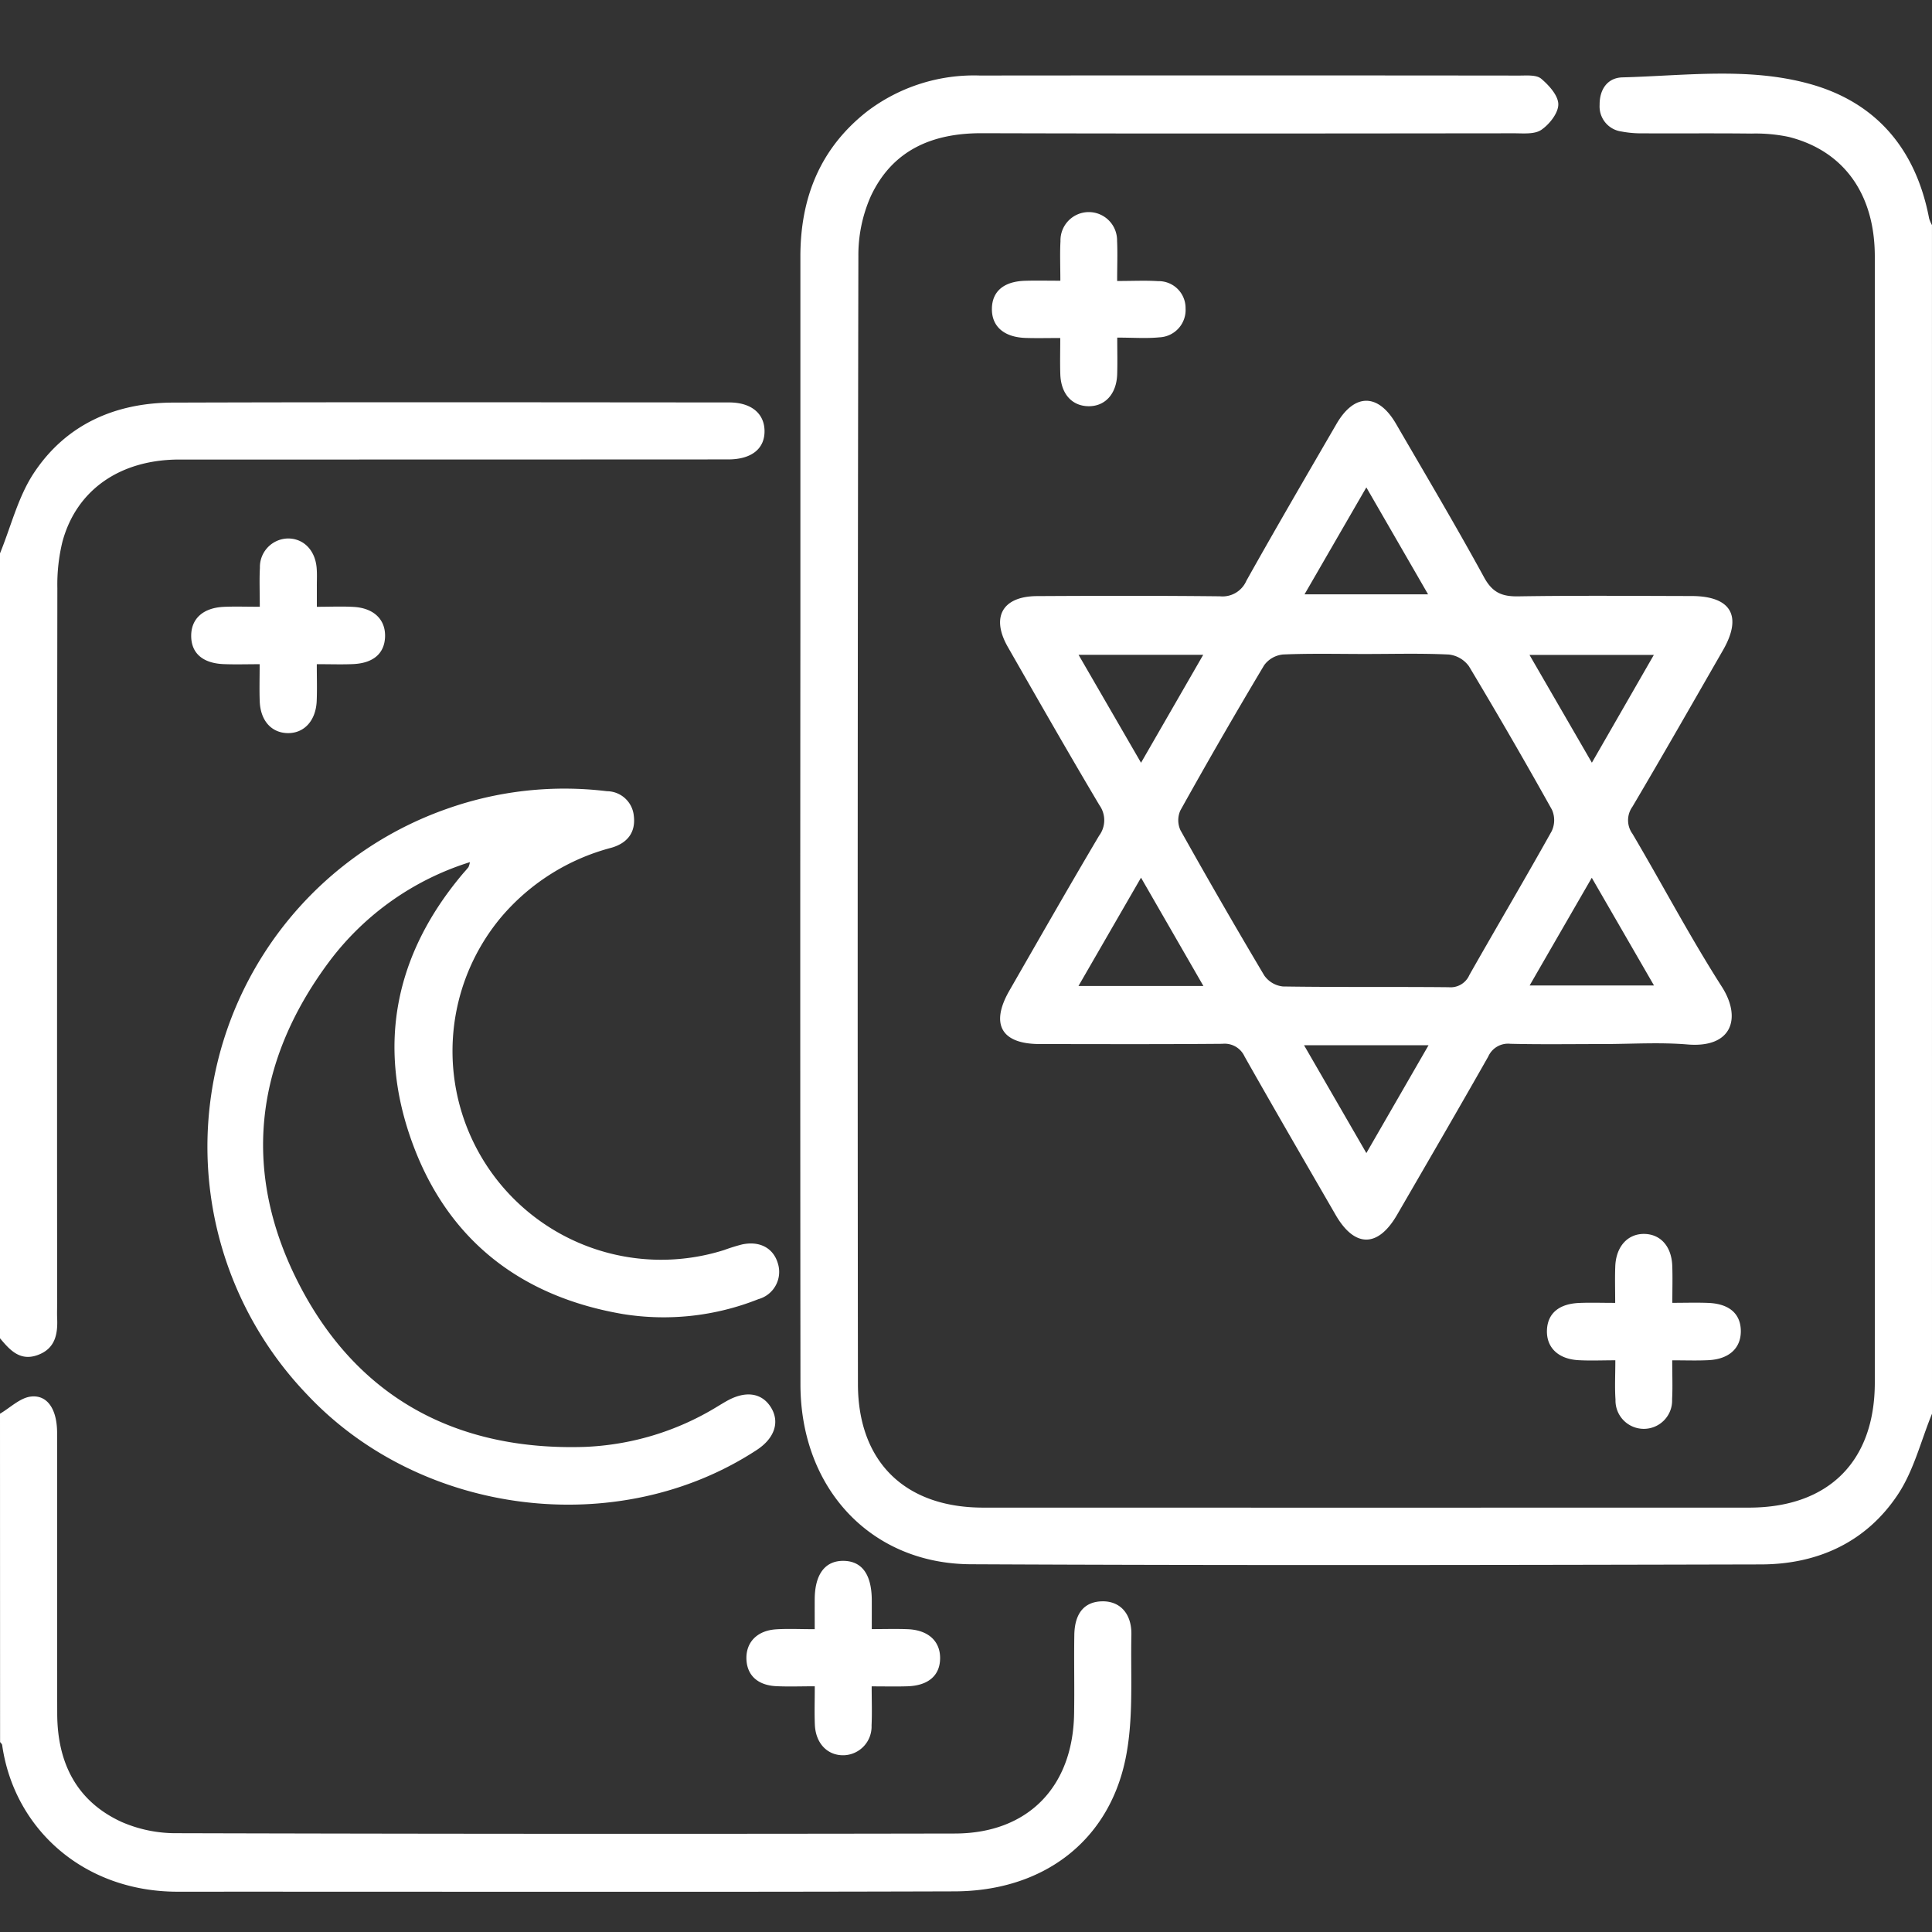<svg xmlns="http://www.w3.org/2000/svg" xmlns:xlink="http://www.w3.org/1999/xlink" width="256" height="256" viewBox="0 0 256 256">
  <rect x="0" y="0" width="256" height="256" fill="#333333" stroke="none"/>
  <defs>
    <clipPath id="clip-_02A">
      <rect width="256" height="256"/>
    </clipPath>
  </defs>
  <g id="_02A" data-name="02A" clip-path="url(#clip-_02A)">
    <g id="Group_1209" data-name="Group 1209" transform="translate(0 9.755)">
      <path id="Path_3305" data-name="Path 3305" d="M1005.444,395.26c-1.462,3.581-2.406,7.5-4.5,10.669-4.185,6.336-10.622,9.279-18.132,9.3-34.91.082-69.819.145-104.728-.022-13.3-.064-22.563-10.095-22.576-23.827q-.045-49.74-.009-99.48,0-24.994,0-49.99c.006-7.75,2.6-14.317,8.847-19.215a23.381,23.381,0,0,1,14.927-4.753q35.743-.032,71.486.006c.988,0,2.262-.119,2.9.417,1.034.87,2.265,2.234,2.269,3.393s-1.174,2.65-2.252,3.384c-.9.615-2.4.455-3.641.456-23.495.021-46.99.057-70.486-.011-6.569-.019-11.833,2.23-14.7,8.306a19.227,19.227,0,0,0-1.666,7.945q-.143,74.735-.059,149.47c.006,10.307,6.212,16.39,16.585,16.394q50.74.013,101.48,0c10.522,0,16.674-6.1,16.677-16.559q.013-74.61,0-149.221c0-8.262-4.1-14-11.4-15.845a21.293,21.293,0,0,0-4.951-.443c-4.832-.055-9.665-.008-14.5-.031a13.92,13.92,0,0,1-2.722-.243,3.348,3.348,0,0,1-2.891-3.533c-.02-2.017,1.019-3.586,3.019-3.639,8.3-.221,16.725-1.383,24.84.871,8.882,2.466,14.071,8.734,15.8,17.816a4.474,4.474,0,0,0,.379.887Z" transform="translate(-749.444 -217.69)" fill="#fff" fill-rule="evenodd"/>
      <path id="Path_3306" data-name="Path 3306" d="M685.8,500.448c1.361-.8,2.664-2.11,4.1-2.273,2.215-.251,3.462,1.739,3.466,4.792.015,12.41-.014,24.82.016,37.23.016,6.437,2.51,11.581,8.524,14.341a17.921,17.921,0,0,0,7.224,1.494q51.6.14,103.2.043c9.624-.014,15.619-6.12,15.793-15.828.063-3.5-.029-7,.03-10.493.049-2.875,1.334-4.376,3.634-4.445,2.367-.072,3.988,1.574,3.927,4.446-.118,5.563.328,11.285-.825,16.649-2.332,10.85-11.014,17.3-22.6,17.336-34.315.106-68.63.027-102.946.045-12.42.007-21.672-8.294-23.257-19.436-.02-.144-.181-.267-.276-.4Z" transform="translate(-685.8 -322.879)" fill="#fff" fill-rule="evenodd"/>
      <path id="Path_3307" data-name="Path 3307" d="M685.8,307.393c1.463-3.58,2.4-7.507,4.5-10.668,4.25-6.415,10.772-9.285,18.378-9.31,24.575-.077,49.151-.036,73.726-.021,2.917,0,4.652,1.435,4.7,3.727.05,2.389-1.7,3.822-4.815,3.823q-36.363.019-72.726.016c-7.847.006-13.624,4.013-15.485,10.87A23.914,23.914,0,0,0,693.4,312q-.061,47.36-.028,94.72c0,.667-.026,1.334,0,2,.1,2.133-.257,4.043-2.559,4.891-2.358.869-3.708-.654-5.016-2.219Z" transform="translate(-685.8 -243.824)" fill="#fff" fill-rule="evenodd"/>
      <path id="Path_3308" data-name="Path 3308" d="M977.694,372.291c-4.081,0-8.163.065-12.241-.034a2.866,2.866,0,0,0-2.926,1.692c-3.981,7.018-8.039,13.994-12.086,20.976-2.53,4.366-5.615,4.366-8.135.007-4.04-6.986-8.092-13.964-12.065-20.988a2.9,2.9,0,0,0-2.938-1.685c-8.078.069-16.156.041-24.234.03-5.064-.006-6.549-2.633-3.994-7.077,3.938-6.852,7.853-13.719,11.881-20.518a3.43,3.43,0,0,0,.049-4.057c-4.124-6.936-8.121-13.946-12.129-20.951-2.275-3.977-.714-6.724,3.861-6.75,8.078-.044,16.157-.062,24.234.026a3.449,3.449,0,0,0,3.507-2.056c3.9-6.968,7.927-13.866,11.934-20.774,2.378-4.1,5.528-4.107,7.9-.017,3.926,6.763,7.921,13.49,11.671,20.349,1.1,2.009,2.367,2.54,4.512,2.505,7.66-.121,15.323-.059,22.985-.042,5.233.011,6.756,2.651,4.15,7.182-3.98,6.924-7.937,13.863-12,20.738a3.064,3.064,0,0,0,.018,3.6c3.974,6.734,7.622,13.673,11.833,20.251,2.621,4.094,1.4,8.149-4.554,7.647C985.211,372.036,981.442,372.291,977.694,372.291Zm-31.369-51.685c-3.665,0-7.334-.091-10.992.066a3.518,3.518,0,0,0-2.5,1.424q-5.695,9.534-11.1,19.239a3.163,3.163,0,0,0,.014,2.629q5.423,9.694,11.1,19.239a3.462,3.462,0,0,0,2.472,1.459c7.328.114,14.659.026,21.988.1a2.705,2.705,0,0,0,2.72-1.621c3.612-6.369,7.341-12.671,10.91-19.064a3.407,3.407,0,0,0,.035-2.83q-5.351-9.59-11-19.012a3.8,3.8,0,0,0-2.664-1.557C953.661,320.5,949.99,320.605,946.326,320.606Zm-29.808,29.639c-2.866,4.961-5.5,9.525-8.286,14.351h16.553Zm51.492,14.287h16.483l-8.246-14.274C973.389,355.209,970.784,359.723,968.01,364.532Zm-13.391,7.913h-16.5l8.259,14.292Zm-46.375-51.728,8.277,14.3,8.238-14.3Zm38.132-22.186c-2.832,4.9-5.458,9.443-8.191,14.169h16.371Zm21.62,22.2,8.264,14.28,8.209-14.28Z" transform="translate(-765.327 -243.704)" fill="#fff" fill-rule="evenodd"/>
      <path id="Path_3309" data-name="Path 3309" d="M764.557,379.046a37.121,37.121,0,0,0-18.567,13.077c-10.128,13.524-11.717,28.266-3.9,43.176,7.786,14.851,20.843,21.73,37.583,21.233a36.391,36.391,0,0,0,17.52-5.255c.5-.3.994-.609,1.505-.889,2.434-1.332,4.545-1.006,5.73.875,1.229,1.951.517,4.117-1.866,5.676-18.317,11.988-44.4,8.784-59.547-7.315a47.444,47.444,0,0,1,18.54-77.659,46.617,46.617,0,0,1,21.162-2.319,3.6,3.6,0,0,1,3.558,3.253c.284,2.262-.916,3.659-3.009,4.249a28.693,28.693,0,0,0-14.556,9.174,27.65,27.65,0,0,0,29.528,44.123,24.379,24.379,0,0,1,2.381-.742c2.352-.5,4.151.482,4.747,2.516a3.747,3.747,0,0,1-2.584,4.733,33.967,33.967,0,0,1-17.917,1.98c-13.465-2.292-23.153-9.723-27.888-22.561-4.792-12.99-2.374-25.055,6.579-35.716.268-.318.557-.619.811-.947A2.682,2.682,0,0,0,764.557,379.046Z" transform="translate(-702.293 -274.562)" fill="#fff" fill-rule="evenodd"/>
      <path id="Path_3310" data-name="Path 3310" d="M912.705,256.153c2.1,0,3.76-.086,5.408.021a3.562,3.562,0,0,1,3.658,3.618,3.628,3.628,0,0,1-3.488,3.828c-1.721.169-3.473.034-5.565.034,0,1.761.041,3.312-.009,4.859-.084,2.64-1.64,4.3-3.886,4.231-2.152-.069-3.562-1.67-3.649-4.229-.051-1.484-.009-2.972-.009-4.807-1.619,0-3.086.036-4.55-.008-2.9-.084-4.542-1.525-4.506-3.892.035-2.287,1.578-3.6,4.4-3.684,1.472-.043,2.947-.007,4.67-.007,0-1.953-.071-3.6.017-5.243a3.751,3.751,0,1,1,7.5-.03C912.774,252.488,912.705,254.138,912.705,256.153Z" transform="translate(-764.677 -228.675)" fill="#fff" fill-rule="evenodd"/>
      <path id="Path_3311" data-name="Path 3311" d="M853.111,542.076c0-1.549-.008-2.778,0-4.008.026-3.292,1.391-5.083,3.838-5.045,2.426.037,3.7,1.807,3.723,5.17.006,1.158,0,2.317,0,3.872,1.651,0,3.194-.049,4.733.011,2.717.1,4.324,1.558,4.321,3.824,0,2.3-1.548,3.655-4.337,3.743-1.476.047-2.955.01-4.731.01,0,1.9.066,3.545-.015,5.181a3.8,3.8,0,0,1-3.684,3.948c-2.155.047-3.725-1.57-3.829-4.045-.066-1.567-.012-3.14-.012-5.094-1.824,0-3.461.063-5.092-.014-2.475-.116-3.891-1.447-3.964-3.588-.074-2.222,1.411-3.78,3.92-3.945C849.557,541.992,851.141,542.076,853.111,542.076Z" transform="translate(-745.157 -335.956)" fill="#fff" fill-rule="evenodd"/>
      <path id="Path_3312" data-name="Path 3312" d="M735.427,325.3c0-2.019-.069-3.593.016-5.158a3.785,3.785,0,0,1,3.714-3.89c2.047-.01,3.586,1.522,3.8,3.848.075.825.027,1.661.031,2.492,0,.81,0,1.62,0,2.712,1.777,0,3.336-.074,4.886.016,2.686.156,4.243,1.7,4.151,3.99-.087,2.187-1.563,3.469-4.244,3.587-1.48.065-2.965.011-4.8.011,0,1.757.05,3.3-.011,4.845-.1,2.645-1.679,4.344-3.884,4.288-2.135-.056-3.568-1.662-3.666-4.21-.058-1.488-.011-2.98-.011-4.92-1.692,0-3.234.051-4.77-.011-2.8-.113-4.316-1.476-4.3-3.78.01-2.26,1.6-3.688,4.337-3.81C732.15,325.245,733.629,325.3,735.427,325.3Z" transform="translate(-701.004 -254.656)" fill="#fff" fill-rule="evenodd"/>
      <path id="Path_3313" data-name="Path 3313" d="M1030.391,480.457c0,2.011.069,3.584-.016,5.15a3.753,3.753,0,1,1-7.5.059c-.113-1.635-.022-3.284-.022-5.213-1.791,0-3.348.073-4.9-.016-2.69-.154-4.247-1.694-4.161-3.981.083-2.19,1.558-3.477,4.235-3.6,1.48-.066,2.966-.012,4.806-.012,0-1.751-.049-3.3.011-4.836.1-2.65,1.668-4.348,3.875-4.3,2.135.049,3.575,1.658,3.675,4.2.058,1.488.011,2.98.011,4.93,1.687,0,3.226-.051,4.762.011,2.811.113,4.319,1.464,4.313,3.771-.006,2.261-1.591,3.695-4.328,3.818C1033.675,480.512,1032.194,480.457,1030.391,480.457Z" transform="translate(-808.813 -309.962)" fill="#fff" fill-rule="evenodd"/>
    </g>
  </g>
</svg>
